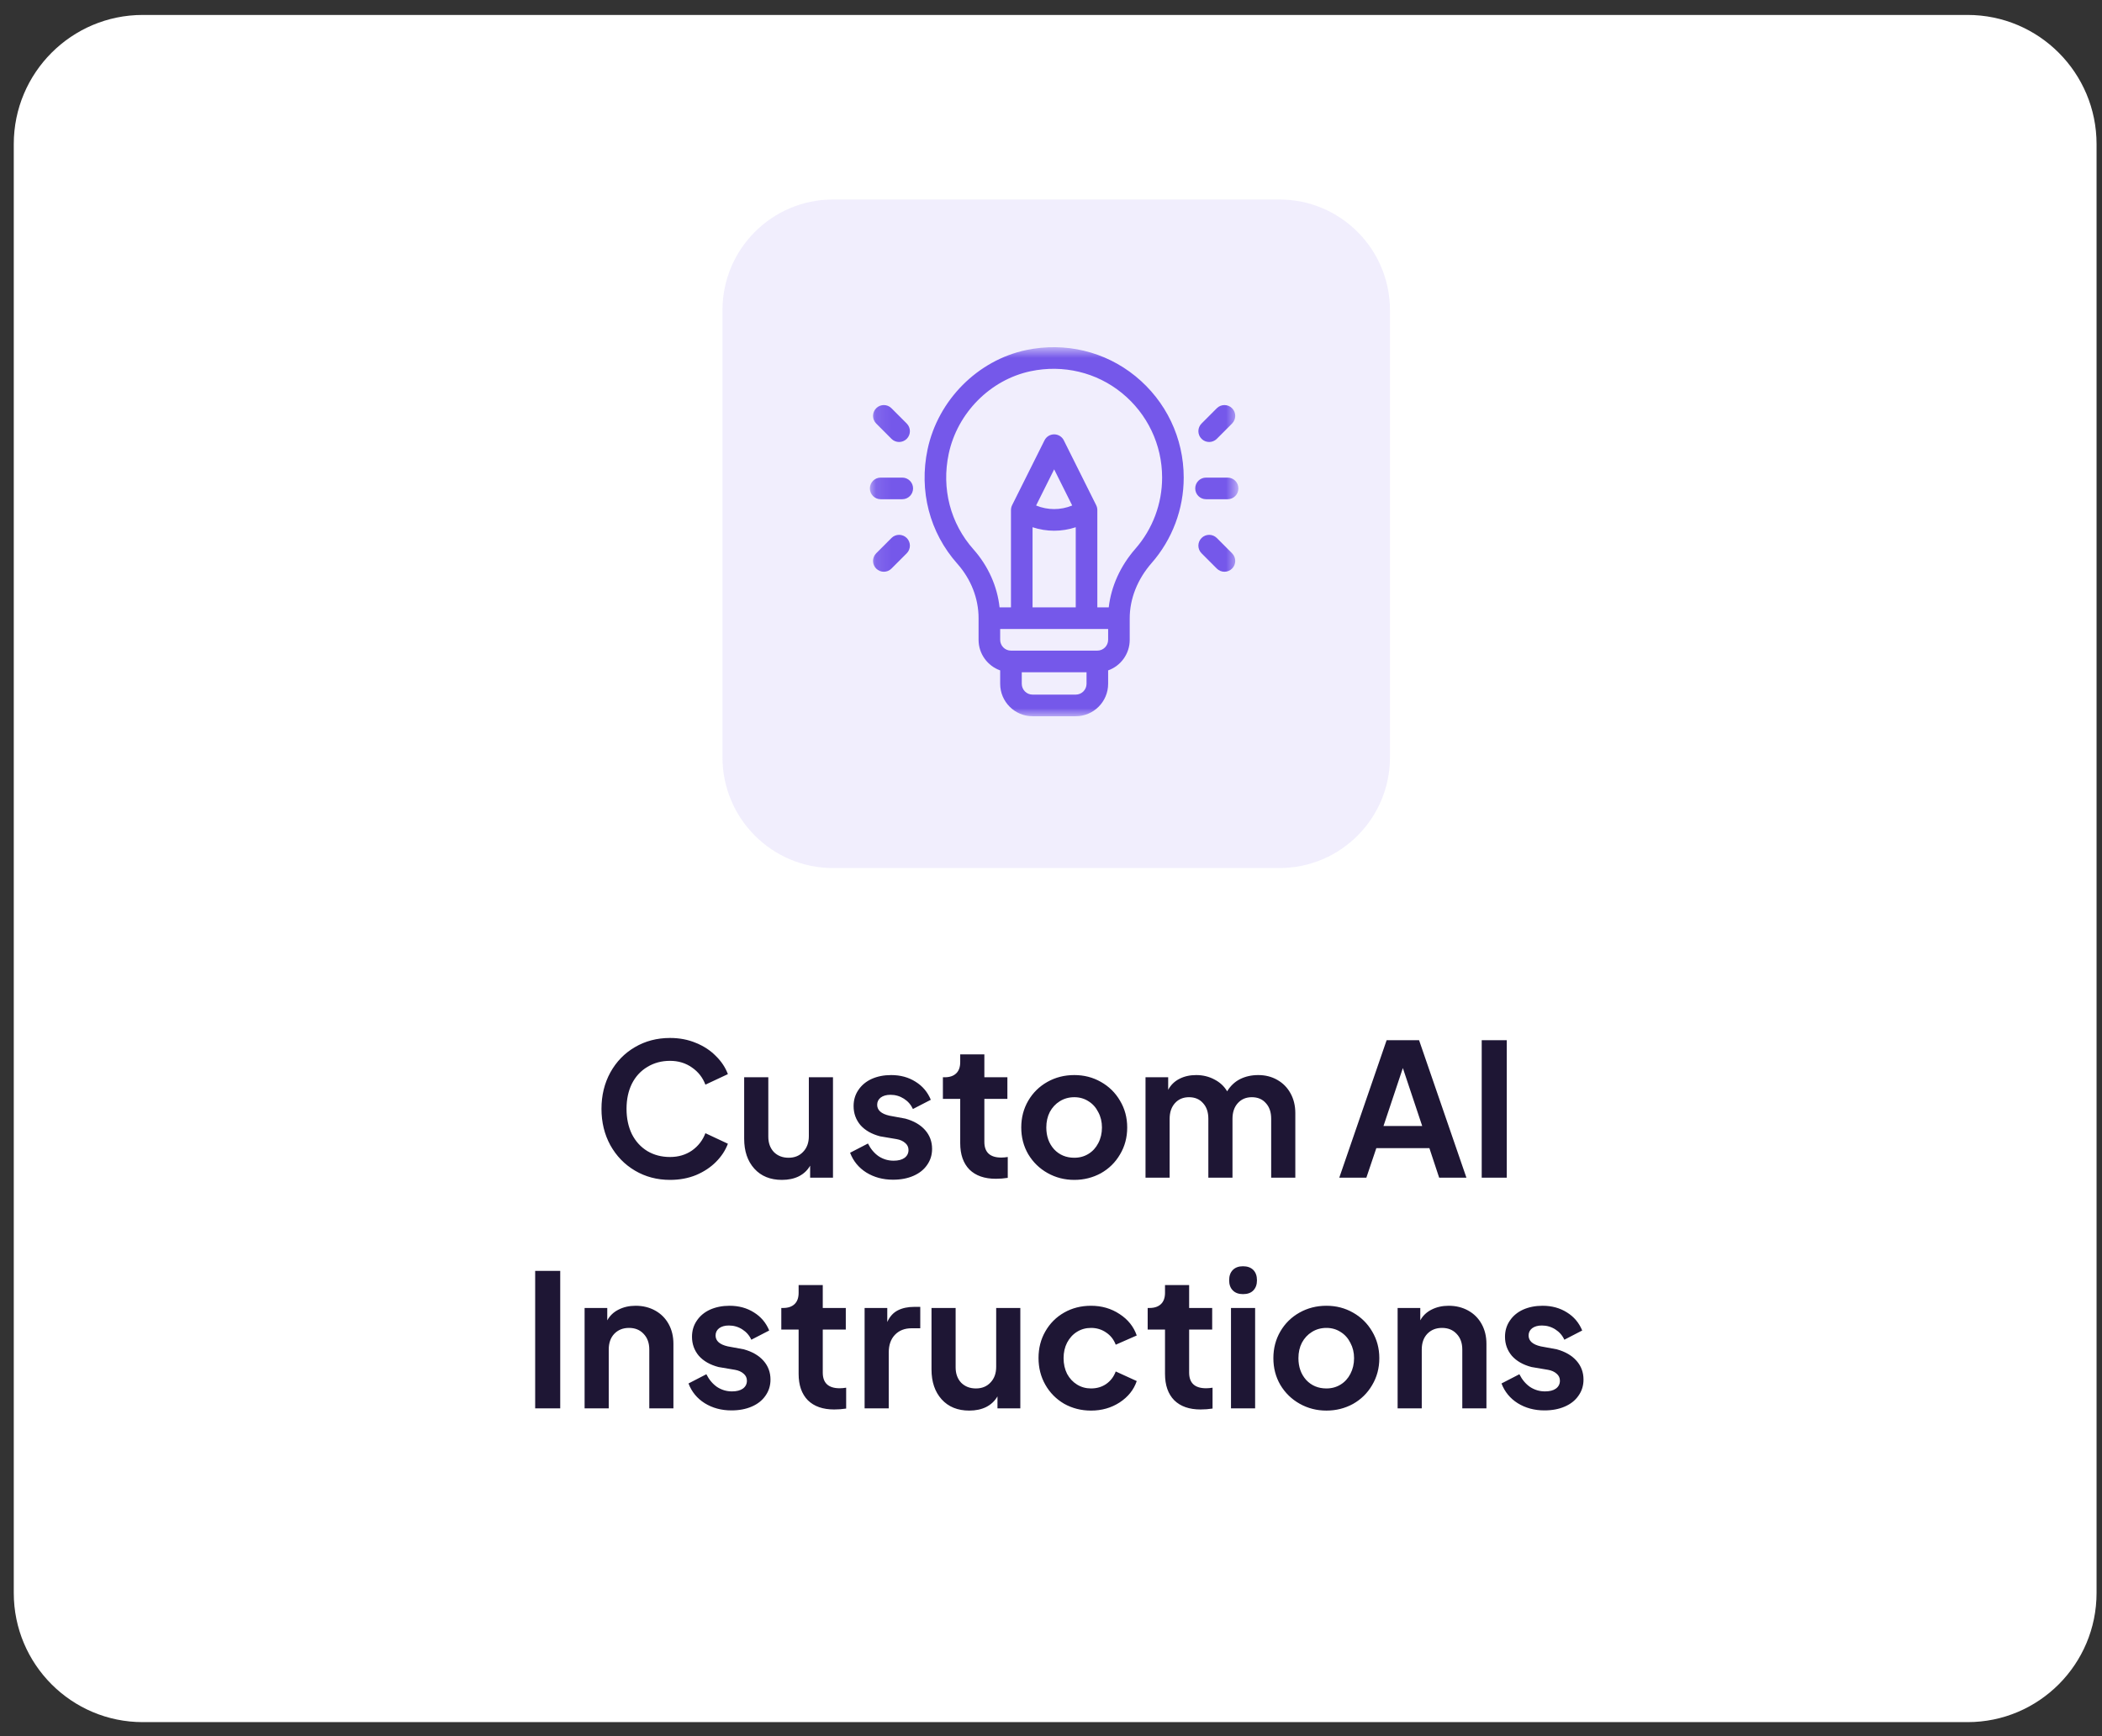 <svg width="138" height="114" viewBox="0 0 138 114" fill="none" xmlns="http://www.w3.org/2000/svg">
<rect x="0" y="0" width="138" height="114" fill="#333333" stroke="none"/>
<path d="M129.175 0.981H9.373C4.696 0.981 0.904 4.779 0.904 9.464V104.594C0.904 109.279 4.696 113.077 9.373 113.077H129.175C133.852 113.077 137.643 109.279 137.643 104.594V9.464C137.643 4.779 133.852 0.981 129.175 0.981Z" fill="white"/>
<path d="M43.988 77.473C43.141 77.473 42.375 77.271 41.69 76.867C41.004 76.463 40.464 75.905 40.069 75.195C39.681 74.484 39.488 73.688 39.488 72.807C39.488 71.927 39.681 71.131 40.069 70.42C40.464 69.709 41 69.155 41.678 68.76C42.363 68.356 43.133 68.154 43.988 68.154C44.609 68.154 45.178 68.263 45.694 68.481C46.21 68.691 46.645 68.978 47 69.341C47.363 69.697 47.625 70.093 47.787 70.529L46.311 71.22C46.134 70.751 45.839 70.376 45.428 70.093C45.016 69.802 44.537 69.656 43.988 69.656C43.432 69.656 42.936 69.79 42.5 70.056C42.065 70.315 41.726 70.682 41.484 71.159C41.25 71.636 41.133 72.185 41.133 72.807C41.133 73.43 41.25 73.983 41.484 74.467C41.726 74.944 42.065 75.316 42.5 75.582C42.936 75.841 43.432 75.97 43.988 75.97C44.537 75.97 45.016 75.829 45.428 75.546C45.839 75.255 46.134 74.875 46.311 74.407L47.787 75.098C47.625 75.534 47.363 75.934 47 76.297C46.645 76.653 46.21 76.94 45.694 77.158C45.178 77.368 44.609 77.473 43.988 77.473ZM51.336 77.473C50.57 77.473 49.965 77.226 49.522 76.734C49.078 76.241 48.856 75.587 48.856 74.77V70.735H50.441V74.637C50.441 75.049 50.562 75.384 50.804 75.643C51.054 75.893 51.377 76.019 51.772 76.019C52.167 76.019 52.485 75.89 52.727 75.631C52.978 75.372 53.102 75.029 53.102 74.601V70.735H54.687V77.327H53.187V76.54C53.01 76.847 52.76 77.081 52.437 77.243C52.123 77.396 51.756 77.473 51.336 77.473ZM58.629 77.461C57.968 77.461 57.383 77.303 56.874 76.988C56.374 76.673 56.02 76.241 55.81 75.691L56.983 75.085C57.161 75.441 57.395 75.72 57.685 75.922C57.983 76.116 58.31 76.213 58.665 76.213C58.972 76.213 59.209 76.152 59.379 76.031C59.556 75.902 59.645 75.728 59.645 75.51C59.645 75.324 59.572 75.17 59.427 75.049C59.282 74.92 59.093 74.835 58.858 74.795L57.782 74.613C57.225 74.467 56.794 74.221 56.487 73.874C56.189 73.518 56.04 73.102 56.04 72.625C56.04 72.23 56.144 71.878 56.354 71.571C56.564 71.256 56.855 71.014 57.225 70.844C57.605 70.674 58.032 70.59 58.508 70.59C59.112 70.59 59.645 70.735 60.105 71.026C60.564 71.309 60.899 71.704 61.109 72.213L59.935 72.819C59.806 72.536 59.608 72.31 59.342 72.141C59.076 71.971 58.782 71.886 58.459 71.886C58.193 71.886 57.98 71.947 57.818 72.068C57.665 72.189 57.588 72.347 57.588 72.541C57.588 72.896 57.854 73.134 58.387 73.256L59.439 73.45C59.996 73.603 60.427 73.854 60.734 74.201C61.04 74.548 61.193 74.96 61.193 75.437C61.193 75.833 61.084 76.184 60.867 76.491C60.657 76.798 60.358 77.037 59.971 77.206C59.584 77.376 59.137 77.461 58.629 77.461ZM65.375 77.4C64.633 77.4 64.056 77.198 63.645 76.794C63.242 76.382 63.04 75.805 63.04 75.061V72.153H61.903V70.735H62.024C62.347 70.735 62.597 70.65 62.774 70.481C62.952 70.311 63.04 70.064 63.04 69.741V69.232H64.625V70.735H66.137V72.153H64.625V74.976C64.625 75.663 64.996 76.007 65.738 76.007C65.867 76.007 66.008 75.994 66.161 75.97V77.34C65.903 77.38 65.641 77.4 65.375 77.4ZM70.531 77.473C69.894 77.473 69.309 77.323 68.777 77.025C68.244 76.726 67.821 76.314 67.506 75.788C67.2 75.263 67.047 74.678 67.047 74.031C67.047 73.385 67.2 72.799 67.506 72.274C67.813 71.749 68.232 71.337 68.764 71.038C69.297 70.739 69.886 70.59 70.531 70.59C71.168 70.59 71.749 70.739 72.273 71.038C72.805 71.337 73.225 71.749 73.531 72.274C73.846 72.799 74.003 73.385 74.003 74.031C74.003 74.686 73.846 75.275 73.531 75.8C73.225 76.326 72.805 76.738 72.273 77.037C71.74 77.327 71.16 77.473 70.531 77.473ZM68.692 74.031C68.692 74.605 68.861 75.081 69.2 75.461C69.547 75.833 69.991 76.019 70.531 76.019C70.878 76.019 71.188 75.934 71.462 75.764C71.737 75.594 71.95 75.36 72.103 75.061C72.265 74.754 72.345 74.411 72.345 74.031C72.345 73.66 72.265 73.324 72.103 73.025C71.95 72.718 71.737 72.48 71.462 72.31C71.188 72.133 70.878 72.044 70.531 72.044C70.176 72.044 69.858 72.133 69.575 72.31C69.301 72.48 69.083 72.715 68.922 73.013C68.769 73.312 68.692 73.651 68.692 74.031ZM75.205 70.735H76.693V71.559C76.862 71.244 77.104 71.006 77.418 70.844C77.742 70.674 78.112 70.59 78.531 70.59C78.967 70.59 79.366 70.686 79.729 70.88C80.092 71.066 80.37 71.325 80.564 71.656C80.782 71.3 81.064 71.034 81.411 70.856C81.766 70.679 82.165 70.59 82.608 70.59C83.068 70.59 83.484 70.694 83.854 70.905C84.226 71.115 84.516 71.409 84.725 71.789C84.935 72.169 85.04 72.601 85.04 73.086V77.327H83.455V73.462C83.455 73.025 83.338 72.682 83.104 72.431C82.879 72.173 82.572 72.044 82.185 72.044C81.806 72.044 81.5 72.173 81.266 72.431C81.032 72.69 80.915 73.033 80.915 73.462V77.327H79.33V73.462C79.33 73.025 79.213 72.682 78.979 72.431C78.754 72.173 78.447 72.044 78.06 72.044C77.681 72.044 77.374 72.173 77.14 72.431C76.907 72.69 76.789 73.033 76.789 73.462V77.327H75.205V70.735ZM91.035 68.299H93.164L96.273 77.327H94.483L93.842 75.388H90.358L89.704 77.327H87.926L91.035 68.299ZM93.37 73.934L92.1 70.129L90.829 73.934H93.37ZM97.277 68.299H98.922V77.327H97.277V68.299ZM35.135 83.447H36.78V92.476H35.135V83.447ZM38.38 85.883H39.868V86.695C40.038 86.388 40.284 86.154 40.606 85.992C40.937 85.823 41.312 85.738 41.731 85.738C42.207 85.738 42.635 85.843 43.014 86.053C43.393 86.263 43.688 86.558 43.897 86.937C44.107 87.317 44.211 87.749 44.211 88.234V92.476H42.627V88.61C42.627 88.181 42.502 87.838 42.252 87.58C42.01 87.321 41.691 87.192 41.296 87.192C40.901 87.192 40.578 87.321 40.328 87.58C40.086 87.838 39.965 88.181 39.965 88.61V92.476H38.38V85.883ZM48.02 92.609C47.358 92.609 46.774 92.451 46.266 92.136C45.765 91.821 45.41 91.389 45.201 90.84L46.374 90.234C46.552 90.589 46.786 90.868 47.076 91.07C47.374 91.264 47.701 91.361 48.056 91.361C48.362 91.361 48.6 91.3 48.77 91.179C48.947 91.05 49.036 90.876 49.036 90.658C49.036 90.472 48.963 90.319 48.818 90.197C48.673 90.068 48.483 89.983 48.249 89.943L47.173 89.761C46.616 89.616 46.184 89.369 45.878 89.022C45.58 88.666 45.431 88.25 45.431 87.774C45.431 87.378 45.535 87.026 45.745 86.719C45.955 86.404 46.245 86.162 46.616 85.992C46.995 85.823 47.423 85.738 47.899 85.738C48.504 85.738 49.036 85.883 49.495 86.174C49.955 86.457 50.29 86.853 50.5 87.362L49.326 87.968C49.197 87.684 48.999 87.459 48.733 87.289C48.467 87.119 48.173 87.034 47.85 87.034C47.584 87.034 47.37 87.095 47.209 87.216C47.056 87.337 46.979 87.495 46.979 87.689C46.979 88.044 47.245 88.283 47.778 88.404L48.83 88.598C49.387 88.751 49.818 89.002 50.125 89.349C50.431 89.696 50.584 90.108 50.584 90.585C50.584 90.981 50.475 91.332 50.258 91.639C50.048 91.947 49.75 92.185 49.362 92.354C48.975 92.524 48.528 92.609 48.02 92.609ZM54.766 92.548C54.024 92.548 53.447 92.347 53.036 91.942C52.633 91.53 52.431 90.953 52.431 90.209V87.301H51.294V85.883H51.415C51.738 85.883 51.988 85.798 52.165 85.629C52.343 85.459 52.431 85.212 52.431 84.889V84.38H54.016V85.883H55.528V87.301H54.016V90.125C54.016 90.811 54.387 91.155 55.129 91.155C55.258 91.155 55.399 91.142 55.552 91.118V92.488C55.294 92.528 55.032 92.548 54.766 92.548ZM56.763 85.883H58.251V86.804C58.413 86.448 58.642 86.194 58.941 86.041C59.239 85.887 59.602 85.81 60.029 85.81H60.417V87.216H59.848C59.396 87.216 59.033 87.357 58.759 87.64C58.485 87.923 58.348 88.311 58.348 88.804V92.476H56.763V85.883ZM63.635 92.621C62.869 92.621 62.264 92.374 61.82 91.882C61.377 91.389 61.155 90.735 61.155 89.919V85.883H62.739V89.785C62.739 90.197 62.86 90.532 63.102 90.791C63.353 91.041 63.675 91.167 64.07 91.167C64.466 91.167 64.784 91.038 65.026 90.779C65.276 90.52 65.401 90.177 65.401 89.749V85.883H66.986V92.476H65.486V91.688C65.308 91.995 65.058 92.229 64.735 92.391C64.421 92.544 64.054 92.621 63.635 92.621ZM71.629 92.621C70.983 92.621 70.395 92.471 69.862 92.173C69.338 91.865 68.927 91.45 68.628 90.924C68.33 90.399 68.181 89.814 68.181 89.167C68.181 88.521 68.33 87.939 68.628 87.422C68.927 86.897 69.338 86.485 69.862 86.186C70.387 85.887 70.975 85.738 71.629 85.738C72.33 85.738 72.955 85.919 73.504 86.283C74.052 86.639 74.427 87.107 74.629 87.689L73.25 88.295C73.121 87.955 72.911 87.689 72.621 87.495C72.33 87.293 71.999 87.192 71.629 87.192C71.29 87.192 70.983 87.277 70.709 87.446C70.435 87.616 70.218 87.854 70.056 88.161C69.903 88.46 69.826 88.799 69.826 89.179C69.826 89.559 69.903 89.902 70.056 90.209C70.218 90.508 70.435 90.743 70.709 90.912C70.983 91.082 71.29 91.167 71.629 91.167C72.008 91.167 72.338 91.07 72.621 90.876C72.911 90.674 73.121 90.399 73.25 90.052L74.629 90.682C74.435 91.256 74.06 91.724 73.504 92.088C72.955 92.443 72.33 92.621 71.629 92.621ZM78.819 92.548C78.077 92.548 77.501 92.347 77.09 91.942C76.686 91.53 76.485 90.953 76.485 90.209V87.301H75.347V85.883H75.468C75.791 85.883 76.041 85.798 76.218 85.629C76.396 85.459 76.485 85.212 76.485 84.889V84.38H78.069V85.883H79.582V87.301H78.069V90.125C78.069 90.811 78.44 91.155 79.182 91.155C79.311 91.155 79.453 91.142 79.606 91.118V92.488C79.347 92.528 79.086 92.548 78.819 92.548ZM80.817 85.883H82.401V92.476H80.817V85.883ZM80.696 84.065C80.696 83.775 80.776 83.549 80.938 83.387C81.099 83.225 81.321 83.144 81.603 83.144C81.893 83.144 82.119 83.225 82.281 83.387C82.441 83.549 82.522 83.775 82.522 84.065C82.522 84.348 82.441 84.57 82.281 84.732C82.127 84.894 81.901 84.974 81.603 84.974C81.321 84.974 81.099 84.894 80.938 84.732C80.776 84.57 80.696 84.348 80.696 84.065ZM87.083 92.621C86.445 92.621 85.861 92.471 85.329 92.173C84.796 91.874 84.373 91.462 84.058 90.936C83.752 90.411 83.599 89.826 83.599 89.179C83.599 88.533 83.752 87.948 84.058 87.422C84.364 86.897 84.784 86.485 85.316 86.186C85.849 85.887 86.437 85.738 87.083 85.738C87.72 85.738 88.3 85.887 88.825 86.186C89.357 86.485 89.776 86.897 90.083 87.422C90.397 87.948 90.555 88.533 90.555 89.179C90.555 89.834 90.397 90.423 90.083 90.949C89.776 91.474 89.357 91.886 88.825 92.185C88.292 92.476 87.712 92.621 87.083 92.621ZM85.244 89.179C85.244 89.753 85.413 90.229 85.752 90.609C86.099 90.981 86.542 91.167 87.083 91.167C87.429 91.167 87.74 91.082 88.014 90.912C88.288 90.743 88.502 90.508 88.655 90.209C88.816 89.902 88.897 89.559 88.897 89.179C88.897 88.808 88.816 88.472 88.655 88.174C88.502 87.866 88.288 87.628 88.014 87.459C87.74 87.281 87.429 87.192 87.083 87.192C86.728 87.192 86.409 87.281 86.127 87.459C85.852 87.628 85.635 87.863 85.474 88.161C85.32 88.46 85.244 88.799 85.244 89.179ZM91.756 85.883H93.244V86.695C93.413 86.388 93.659 86.154 93.982 85.992C94.313 85.823 94.688 85.738 95.107 85.738C95.583 85.738 96.011 85.843 96.389 86.053C96.769 86.263 97.063 86.558 97.272 86.937C97.482 87.317 97.587 87.749 97.587 88.234V92.476H96.002V88.61C96.002 88.181 95.878 87.838 95.627 87.58C95.385 87.321 95.067 87.192 94.671 87.192C94.276 87.192 93.954 87.321 93.704 87.58C93.462 87.838 93.341 88.181 93.341 88.61V92.476H91.756V85.883ZM101.395 92.609C100.734 92.609 100.149 92.451 99.641 92.136C99.141 91.821 98.786 91.389 98.576 90.84L99.75 90.234C99.927 90.589 100.161 90.868 100.452 91.07C100.75 91.264 101.077 91.361 101.432 91.361C101.738 91.361 101.976 91.3 102.145 91.179C102.323 91.05 102.411 90.876 102.411 90.658C102.411 90.472 102.339 90.319 102.194 90.197C102.049 90.068 101.859 89.983 101.625 89.943L100.548 89.761C99.992 89.616 99.561 89.369 99.254 89.022C98.956 88.666 98.806 88.25 98.806 87.774C98.806 87.378 98.911 87.026 99.121 86.719C99.331 86.404 99.621 86.162 99.992 85.992C100.371 85.823 100.798 85.738 101.274 85.738C101.879 85.738 102.411 85.883 102.871 86.174C103.331 86.457 103.665 86.853 103.875 87.362L102.702 87.968C102.573 87.684 102.375 87.459 102.109 87.289C101.843 87.119 101.548 87.034 101.226 87.034C100.96 87.034 100.746 87.095 100.585 87.216C100.432 87.337 100.355 87.495 100.355 87.689C100.355 88.044 100.621 88.283 101.153 88.404L102.206 88.598C102.762 88.751 103.194 89.002 103.5 89.349C103.807 89.696 103.96 90.108 103.96 90.585C103.96 90.981 103.851 91.332 103.633 91.639C103.423 91.947 103.125 92.185 102.738 92.354C102.351 92.524 101.903 92.609 101.395 92.609Z" fill="#1E1634"/>
<path opacity="0.1" d="M83.995 13.099H54.69C50.681 13.099 47.432 16.355 47.432 20.37V49.726C47.432 53.742 50.681 56.997 54.69 56.997H83.995C88.004 56.997 91.254 53.742 91.254 49.726V20.37C91.254 16.355 88.004 13.099 83.995 13.099Z" fill="#7558EA"/>
<mask id="mask0_2043_11729" style="mask-type:luminance" maskUnits="userSpaceOnUse" x="57" y="22" width="25" height="26">
<path d="M81.305 22.794H57.109V47.031H81.305V22.794Z" fill="white"/>
</mask>
<g mask="url(#mask0_2043_11729)">
<path d="M74.543 24.7C72.546 23.074 69.935 22.449 67.38 22.983C64.187 23.651 61.582 26.273 60.897 29.505C60.32 32.231 61.031 34.968 62.848 37.013C63.749 38.028 64.245 39.297 64.245 40.591V42.011C64.245 42.937 64.838 43.726 65.663 44.019V44.899C65.663 46.073 66.617 47.029 67.789 47.029H70.624C71.797 47.029 72.751 46.073 72.751 44.899V44.019C73.576 43.726 74.168 42.937 74.168 42.011V40.591C74.168 39.314 74.68 38.026 75.608 36.967C76.965 35.415 77.713 33.424 77.713 31.36C77.713 28.768 76.558 26.34 74.543 24.7ZM71.333 44.899C71.333 45.29 71.015 45.609 70.624 45.609H67.789C67.398 45.609 67.081 45.29 67.081 44.899V44.141H71.333V44.899ZM72.751 42.011C72.751 42.402 72.433 42.721 72.042 42.721H66.372C65.981 42.721 65.663 42.402 65.663 42.011V41.301H72.751V42.011ZM69.207 34.848C69.686 34.848 70.164 34.771 70.624 34.619V39.881H67.789V34.619C68.25 34.771 68.728 34.848 69.207 34.848ZM68.022 33.192L69.207 30.818L70.392 33.192C69.632 33.505 68.781 33.505 68.022 33.192ZM74.541 36.031C73.556 37.157 72.948 38.502 72.791 39.881H72.042V33.495C72.042 33.494 72.042 33.493 72.042 33.492C72.042 33.395 72.021 33.289 71.974 33.189C71.972 33.183 71.97 33.178 71.967 33.173L69.841 28.913C69.721 28.672 69.475 28.52 69.207 28.52C68.938 28.52 68.693 28.672 68.573 28.913L66.446 33.173C66.4 33.267 66.372 33.381 66.372 33.492C66.372 33.493 66.372 33.495 66.372 33.496V39.881H65.624C65.472 38.493 64.876 37.16 63.907 36.069C62.393 34.365 61.801 32.079 62.284 29.8C62.854 27.109 65.018 24.929 67.67 24.373C69.805 23.927 71.984 24.447 73.649 25.802C75.331 27.171 76.295 29.197 76.295 31.36C76.295 33.079 75.672 34.737 74.541 36.031Z" fill="#7558EA"/>
<path d="M59.236 31.36H57.818C57.427 31.36 57.109 31.677 57.109 32.07C57.109 32.462 57.427 32.78 57.818 32.78H59.236C59.627 32.78 59.945 32.462 59.945 32.07C59.945 31.677 59.627 31.36 59.236 31.36Z" fill="#7558EA"/>
<path d="M59.529 27.809L58.526 26.805C58.25 26.528 57.801 26.528 57.524 26.805C57.247 27.083 57.247 27.532 57.524 27.809L58.526 28.814C58.803 29.091 59.252 29.091 59.529 28.814C59.806 28.536 59.806 28.087 59.529 27.809Z" fill="#7558EA"/>
<path d="M59.529 35.326C59.252 35.049 58.803 35.049 58.526 35.326L57.524 36.33C57.247 36.608 57.247 37.057 57.524 37.334C57.801 37.612 58.249 37.612 58.526 37.334L59.529 36.33C59.806 36.053 59.806 35.603 59.529 35.326Z" fill="#7558EA"/>
<path d="M80.596 31.36H79.178C78.786 31.36 78.469 31.677 78.469 32.07C78.469 32.462 78.786 32.78 79.178 32.78H80.596C80.987 32.78 81.304 32.462 81.304 32.07C81.304 31.677 80.987 31.36 80.596 31.36Z" fill="#7558EA"/>
<path d="M80.888 26.805C80.611 26.528 80.162 26.528 79.886 26.805L78.884 27.809C78.606 28.087 78.606 28.536 78.884 28.814C79.16 29.091 79.609 29.091 79.886 28.814L80.888 27.809C81.165 27.532 81.165 27.083 80.888 26.805Z" fill="#7558EA"/>
<path d="M80.888 36.33L79.886 35.326C79.609 35.049 79.16 35.049 78.884 35.326C78.606 35.603 78.606 36.053 78.884 36.33L79.886 37.334C80.162 37.612 80.611 37.612 80.888 37.334C81.165 37.057 81.165 36.608 80.888 36.33Z" fill="#7558EA"/>
</g>
</svg>
